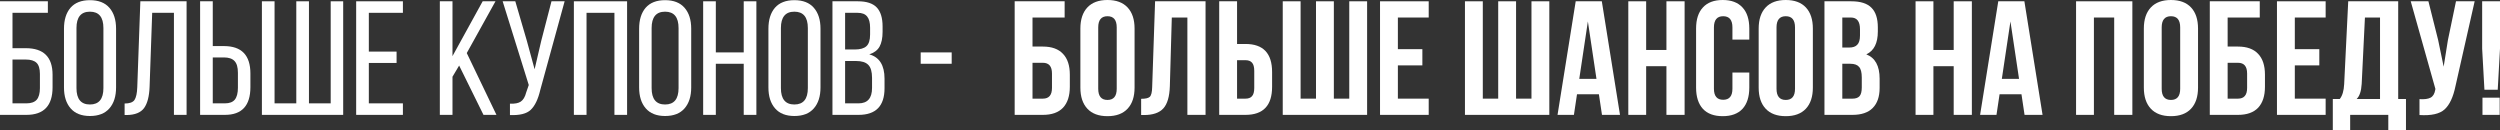 <?xml version="1.0" encoding="UTF-8"?> <svg xmlns="http://www.w3.org/2000/svg" viewBox="0 0 1073.291 55.863" fill="none"><rect x="0" y="0" width="1073.291" height="55.863" fill="#333333" stroke="none"/><path d="M5.363 20.687H11.075C18.737 20.687 22.568 24.495 22.568 32.111V37.474C22.568 45.368 18.83 49.315 11.354 49.315H0V0.557H20.548V5.503H5.363V20.687ZM5.363 44.37H11.354C13.35 44.37 14.813 43.859 15.742 42.837C16.671 41.769 17.135 40.098 17.135 37.822V31.762C17.135 29.487 16.647 27.885 15.672 26.956C14.697 26.027 13.165 25.563 11.075 25.563H5.363V44.37Z" fill="white"></path><path d="M27.469 37.544V12.329C27.469 8.521 28.398 5.526 30.256 3.343C32.159 1.161 34.946 0.07 38.614 0.07C42.283 0.07 45.069 1.161 46.973 3.343C48.876 5.526 49.829 8.521 49.829 12.329V37.544C49.829 41.351 48.876 44.347 46.973 46.529C45.069 48.712 42.283 49.803 38.614 49.803C34.992 49.803 32.229 48.712 30.325 46.529C28.421 44.347 27.469 41.351 27.469 37.544ZM32.833 12.05V37.822C32.833 42.512 34.76 44.858 38.614 44.858C42.468 44.858 44.395 42.512 44.395 37.822V12.05C44.395 7.36 42.468 5.015 38.614 5.015C34.76 5.015 32.833 7.36 32.833 12.05Z" fill="white"></path><path d="M74.672 5.503H65.339L64.224 37.195C64.085 41.328 63.295 44.393 61.856 46.39C60.416 48.34 57.932 49.339 54.403 49.385H53.497V44.44C55.633 44.44 57.05 43.929 57.746 42.907C58.443 41.839 58.838 40.028 58.93 37.474L60.254 0.557H80.105V49.315H74.672V5.503Z" fill="white"></path><path d="M91.343 19.782H96.149C103.718 19.782 107.503 23.706 107.503 31.553V37.404C107.503 45.345 103.857 49.315 96.567 49.315H85.91V0.557H91.343V19.782ZM91.343 44.37H96.567C98.518 44.37 99.934 43.836 100.816 42.768C101.698 41.653 102.139 39.958 102.139 37.683V31.205C102.139 28.883 101.652 27.212 100.677 26.19C99.702 25.168 98.192 24.658 96.149 24.658H91.343V44.37Z" fill="white"></path><path d="M112.439 0.557H117.872V44.37H127.205V0.557H132.638V44.37H141.972V0.557H147.335V49.315H112.439V0.557Z" fill="white"></path><path d="M158.345 22.15H170.256V27.026H158.345V44.37H172.972V49.315H152.911V0.557H172.972V5.503H158.345V22.15Z" fill="white"></path><path d="M207.564 49.315L197.116 28.14L194.26 32.947V49.315H188.827V0.557H194.26V24.1L207.216 0.557H212.719L200.39 22.777L213.136 49.315H207.564Z" fill="white"></path><path d="M242.404 0.557L231.956 38.588C231.027 42.582 229.657 45.438 227.846 47.156C226.081 48.828 223.109 49.571 218.93 49.385V44.509C221.02 44.602 222.576 44.3 223.597 43.604C224.665 42.861 225.431 41.56 225.896 39.703L227.01 36.499L215.796 0.557H221.229L226.174 17.483L229.518 29.742L232.374 17.483L236.762 0.557H242.404Z" fill="white"></path><path d="M263.786 5.503H251.806V49.315H246.373V0.557H269.22V49.315H263.786V5.503Z" fill="white"></path><path d="M274.389 37.544V12.329C274.389 8.521 275.316 5.526 277.176 3.343C279.078 1.161 281.865 0.07 285.534 0.07C289.201 0.07 291.988 1.161 293.893 3.343C295.795 5.526 296.747 8.521 296.747 12.329V37.544C296.747 41.351 295.795 44.347 293.893 46.529C291.988 48.712 289.201 49.803 285.534 49.803C281.913 49.803 279.148 48.712 277.243 46.529C275.341 44.347 274.389 41.351 274.389 37.544ZM279.753 12.05V37.822C279.753 42.512 281.68 44.858 285.534 44.858C289.389 44.858 291.316 42.512 291.316 37.822V12.05C291.316 7.36 289.389 5.015 285.534 5.015C281.68 5.015 279.753 7.36 279.753 12.05Z" fill="white"></path><path d="M319.293 27.374H307.313V49.315H301.879V0.557H307.313V22.498H319.293V0.557H324.727V49.315H319.293V27.374Z" fill="white"></path><path d="M329.896 37.544V12.329C329.896 8.521 330.823 5.526 332.68 3.343C334.585 1.161 337.372 0.07 341.038 0.07C344.708 0.07 347.495 1.161 349.397 3.343C351.301 5.526 352.254 8.521 352.254 12.329V37.544C352.254 41.351 351.301 44.347 349.397 46.529C347.495 48.712 344.708 49.803 341.038 49.803C337.417 49.803 334.655 48.712 332.75 46.529C330.845 44.347 329.896 41.351 329.896 37.544ZM335.257 12.05V37.822C335.257 42.512 337.184 44.858 341.038 44.858C344.893 44.858 346.82 42.512 346.82 37.822V12.05C346.82 7.36 344.893 5.015 341.038 5.015C337.184 5.015 335.257 7.36 335.257 12.05Z" fill="white"></path><path d="M357.385 0.557H368.321C372.035 0.557 374.729 1.44 376.402 3.204C378.074 4.969 378.909 7.685 378.909 11.354V13.652C378.909 16.346 378.466 18.482 377.584 20.06C376.702 21.593 375.239 22.684 373.197 23.334C377.561 24.542 379.743 28.024 379.743 33.782V37.892C379.743 45.508 376.029 49.315 368.601 49.315H357.385V0.557ZM362.819 21.245H366.998C369.273 21.245 370.92 20.78 371.942 19.852C373.01 18.923 373.545 17.228 373.545 14.767V11.911C373.545 9.728 373.127 8.126 372.292 7.105C371.455 6.037 370.085 5.503 368.181 5.503H362.819V21.245ZM362.819 44.37H368.601C372.455 44.37 374.382 42.164 374.382 37.753V33.434C374.382 30.787 373.847 28.93 372.78 27.862C371.71 26.747 369.97 26.19 367.556 26.19H362.819V44.37Z" fill="white"></path><path d="M395.268 27.374V22.498H408.573V27.374H395.268Z" fill="white"></path><path d="M447.733 49.315H435.613V0.557H457.066V7.523H443.274V19.991H447.733C451.539 19.991 454.419 21.036 456.368 23.125C458.318 25.168 459.295 28.14 459.295 32.041V37.265C459.295 41.166 458.318 44.161 456.368 46.25C454.419 48.294 451.539 49.315 447.733 49.315ZM443.274 42.35H447.733C450.332 42.35 451.632 40.818 451.632 37.753V31.553C451.632 28.489 450.332 26.956 447.733 26.956H443.274V42.35Z" fill="white"></path><path d="M471.486 11.772V38.101C471.486 41.305 472.81 42.907 475.457 42.907C478.104 42.907 479.426 41.305 479.426 38.101V11.772C479.426 8.567 478.104 6.965 475.457 6.965C472.81 6.965 471.486 8.567 471.486 11.772ZM463.825 37.613V12.259C463.825 8.359 464.824 5.34 466.819 3.204C468.816 1.068 471.695 0 475.457 0C479.219 0 482.098 1.068 484.093 3.204C486.09 5.34 487.09 8.359 487.09 12.259V37.613C487.09 41.514 486.09 44.532 484.093 46.668C482.098 48.804 479.219 49.873 475.457 49.873C471.695 49.873 468.816 48.804 466.819 46.668C464.824 44.532 463.825 41.514 463.825 37.613Z" fill="white"></path><path d="M489.909 49.385V42.419C491.767 42.419 492.996 42.141 493.601 41.584C494.251 40.98 494.599 39.587 494.646 37.404L495.898 0.557H517.562V49.315H509.761V7.523H503.074L502.237 36.987C502.1 41.444 501.17 44.625 499.453 46.529C497.733 48.433 494.948 49.385 491.094 49.385H489.909Z" fill="white"></path><path d="M534.711 49.315H523.425V0.557H531.089V18.876H534.711C542.327 18.876 546.133 22.893 546.133 30.926V37.265C546.133 45.299 542.327 49.315 534.711 49.315ZM531.089 42.35H534.711C535.965 42.35 536.893 42.002 537.498 41.305C538.148 40.609 538.472 39.424 538.472 37.753V30.439C538.472 28.767 538.148 27.583 537.498 26.887C536.893 26.19 535.965 25.842 534.711 25.842H531.089V42.35Z" fill="white"></path><path d="M586.923 49.315H550.703V0.557H558.366V42.35H564.982V0.557H572.643V42.35H579.262V0.557H586.923V49.315Z" fill="white"></path><path d="M600.13 7.523V21.105H610.648V28.071H600.13V42.35H613.365V49.315H592.469V0.557H613.365V7.523H600.13Z" fill="white"></path><path d="M665.148 49.315H628.927V0.557H636.591V42.35H643.207V0.557H650.871V42.35H657.487V0.557H665.148V49.315Z" fill="white"></path><path d="M687.688 0.557L695.492 49.315H687.758L686.436 40.469H677.033L675.708 49.315H668.675L676.476 0.557H687.688ZM681.7 9.194L678.008 33.852H685.391L681.7 9.194Z" fill="white"></path><path d="M706.722 28.419V49.315H699.059V0.557H706.722V21.454H715.428V0.557H723.229V49.315H715.428V28.419H706.722Z" fill="white"></path><path d="M743.76 31.135H751.004V37.613C751.004 41.56 750.029 44.602 748.079 46.738C746.129 48.828 743.295 49.873 739.581 49.873C735.866 49.873 733.035 48.828 731.082 46.738C729.133 44.602 728.158 41.56 728.158 37.613V12.259C728.158 8.312 729.133 5.294 731.082 3.204C733.035 1.068 735.866 0 739.581 0C743.295 0 746.129 1.068 748.079 3.204C750.029 5.294 751.004 8.312 751.004 12.259V16.996H743.76V11.772C743.76 8.567 742.438 6.965 739.791 6.965C737.144 6.965 735.819 8.567 735.819 11.772V38.101C735.819 41.259 737.144 42.837 739.791 42.837C742.438 42.837 743.76 41.259 743.76 38.101V31.135Z" fill="white"></path><path d="M762.689 11.772V38.101C762.689 41.305 764.011 42.907 766.658 42.907C769.305 42.907 770.63 41.305 770.63 38.101V11.772C770.63 8.567 769.305 6.965 766.658 6.965C764.011 6.965 762.689 8.567 762.689 11.772ZM755.025 37.613V12.259C755.025 8.359 756.025 5.34 758.022 3.204C760.019 1.068 762.896 0 766.658 0C770.42 0 773.299 1.068 775.296 3.204C777.293 5.34 778.291 8.359 778.291 12.259V37.613C778.291 41.514 777.293 44.532 775.296 46.668C773.299 48.804 770.42 49.873 766.658 49.873C762.896 49.873 760.019 48.804 758.022 46.668C756.025 44.532 755.025 41.514 755.025 37.613Z" fill="white"></path><path d="M794.832 0.557C798.779 0.557 801.659 1.486 803.471 3.343C805.28 5.154 806.185 7.964 806.185 11.772V13.513C806.185 18.528 804.538 21.802 801.241 23.334C805.048 24.82 806.953 28.303 806.953 33.782V37.753C806.953 41.514 805.955 44.393 803.958 46.39C802.006 48.34 799.129 49.315 795.32 49.315H783.27V0.557H794.832ZM794.345 27.374H790.933V42.35H795.32C796.667 42.35 797.664 42.002 798.314 41.305C798.967 40.562 799.292 39.308 799.292 37.544V33.295C799.292 31.066 798.897 29.533 798.107 28.698C797.364 27.815 796.11 27.374 794.345 27.374ZM794.623 7.523H790.933V20.409H793.928C795.46 20.409 796.597 20.014 797.339 19.225C798.129 18.435 798.524 17.112 798.524 15.254V12.538C798.524 9.194 797.224 7.523 794.623 7.523Z" fill="white"></path><path d="M830.046 28.419V49.315H822.382V0.557H830.046V21.454H838.751V0.557H846.552V49.315H838.751V28.419H830.046Z" fill="white"></path><path d="M869.103 0.557L876.904 49.315H869.173L867.851 40.469H858.448L857.123 49.315H850.089L857.89 0.557H869.103ZM863.114 9.194L859.422 33.852H866.806L863.114 9.194Z" fill="white"></path><path d="M898.95 7.523V49.315H891.289V0.557H915.459V49.315H907.658V7.523H898.95Z" fill="white"></path><path d="M928.049 11.772V38.101C928.049 41.305 929.374 42.907 932.021 42.907C934.668 42.907 935.99 41.305 935.99 38.101V11.772C935.99 8.567 934.668 6.965 932.021 6.965C929.374 6.965 928.049 8.567 928.049 11.772ZM920.388 37.613V12.259C920.388 8.359 921.385 5.34 923.382 3.204C925.38 1.068 928.259 0 932.021 0C935.78 0 938.659 1.068 940.657 3.204C942.654 5.34 943.651 8.359 943.651 12.259V37.613C943.651 41.514 942.654 44.532 940.657 46.668C938.659 48.804 935.78 49.873 932.021 49.873C928.259 49.873 925.38 48.804 923.382 46.668C921.385 44.532 920.388 41.514 920.388 37.613Z" fill="white"></path><path d="M960.82 49.315H948.7V0.557H970.153V7.523H956.363V19.991H960.82C964.629 19.991 967.506 21.036 969.458 23.125C971.408 25.168 972.383 28.14 972.383 32.041V37.265C972.383 41.166 971.408 44.161 969.458 46.25C967.506 48.294 964.629 49.315 960.82 49.315ZM956.363 42.35H960.82C963.422 42.35 964.722 40.818 964.722 37.753V31.553C964.722 28.489 963.422 26.956 960.82 26.956H956.363V42.35Z" fill="white"></path><path d="M985.203 7.523V21.105H995.721V28.071H985.203V42.35H998.438V49.315H977.539V0.557H998.438V7.523H985.203Z" fill="white"></path><path d="M1032.926 55.863H1025.335V49.315H1008.966V55.863H1001.512V42.489H1004.509C1005.621 41.096 1006.249 38.983 1006.389 36.151L1008.131 0.557H1029.584V42.489H1032.926V55.863ZM1015.304 7.523L1013.912 36.011C1013.725 39.123 1013.005 41.282 1011.753 42.489H1021.783V7.523H1015.304Z" fill="white"></path><path d="M1062.41 0.557L1054.192 36.917C1053.217 41.653 1051.66 44.997 1049.525 46.947C1047.388 48.897 1043.789 49.71 1038.727 49.385V42.559C1040.817 42.698 1042.397 42.489 1043.464 41.932C1044.531 41.375 1045.206 40.26 1045.484 38.588L1045.554 38.171L1034.966 0.557H1042.559L1046.738 17.205L1049.105 28.628L1050.918 17.274L1054.399 0.557H1062.41Z" fill="white"></path><path d="M1072.316 38.519H1066.604L1065.63 20.896V0.557H1073.291V20.896L1072.316 38.519ZM1065.767 41.932H1073.151V49.315H1065.767V41.932Z" fill="white"></path></svg> 